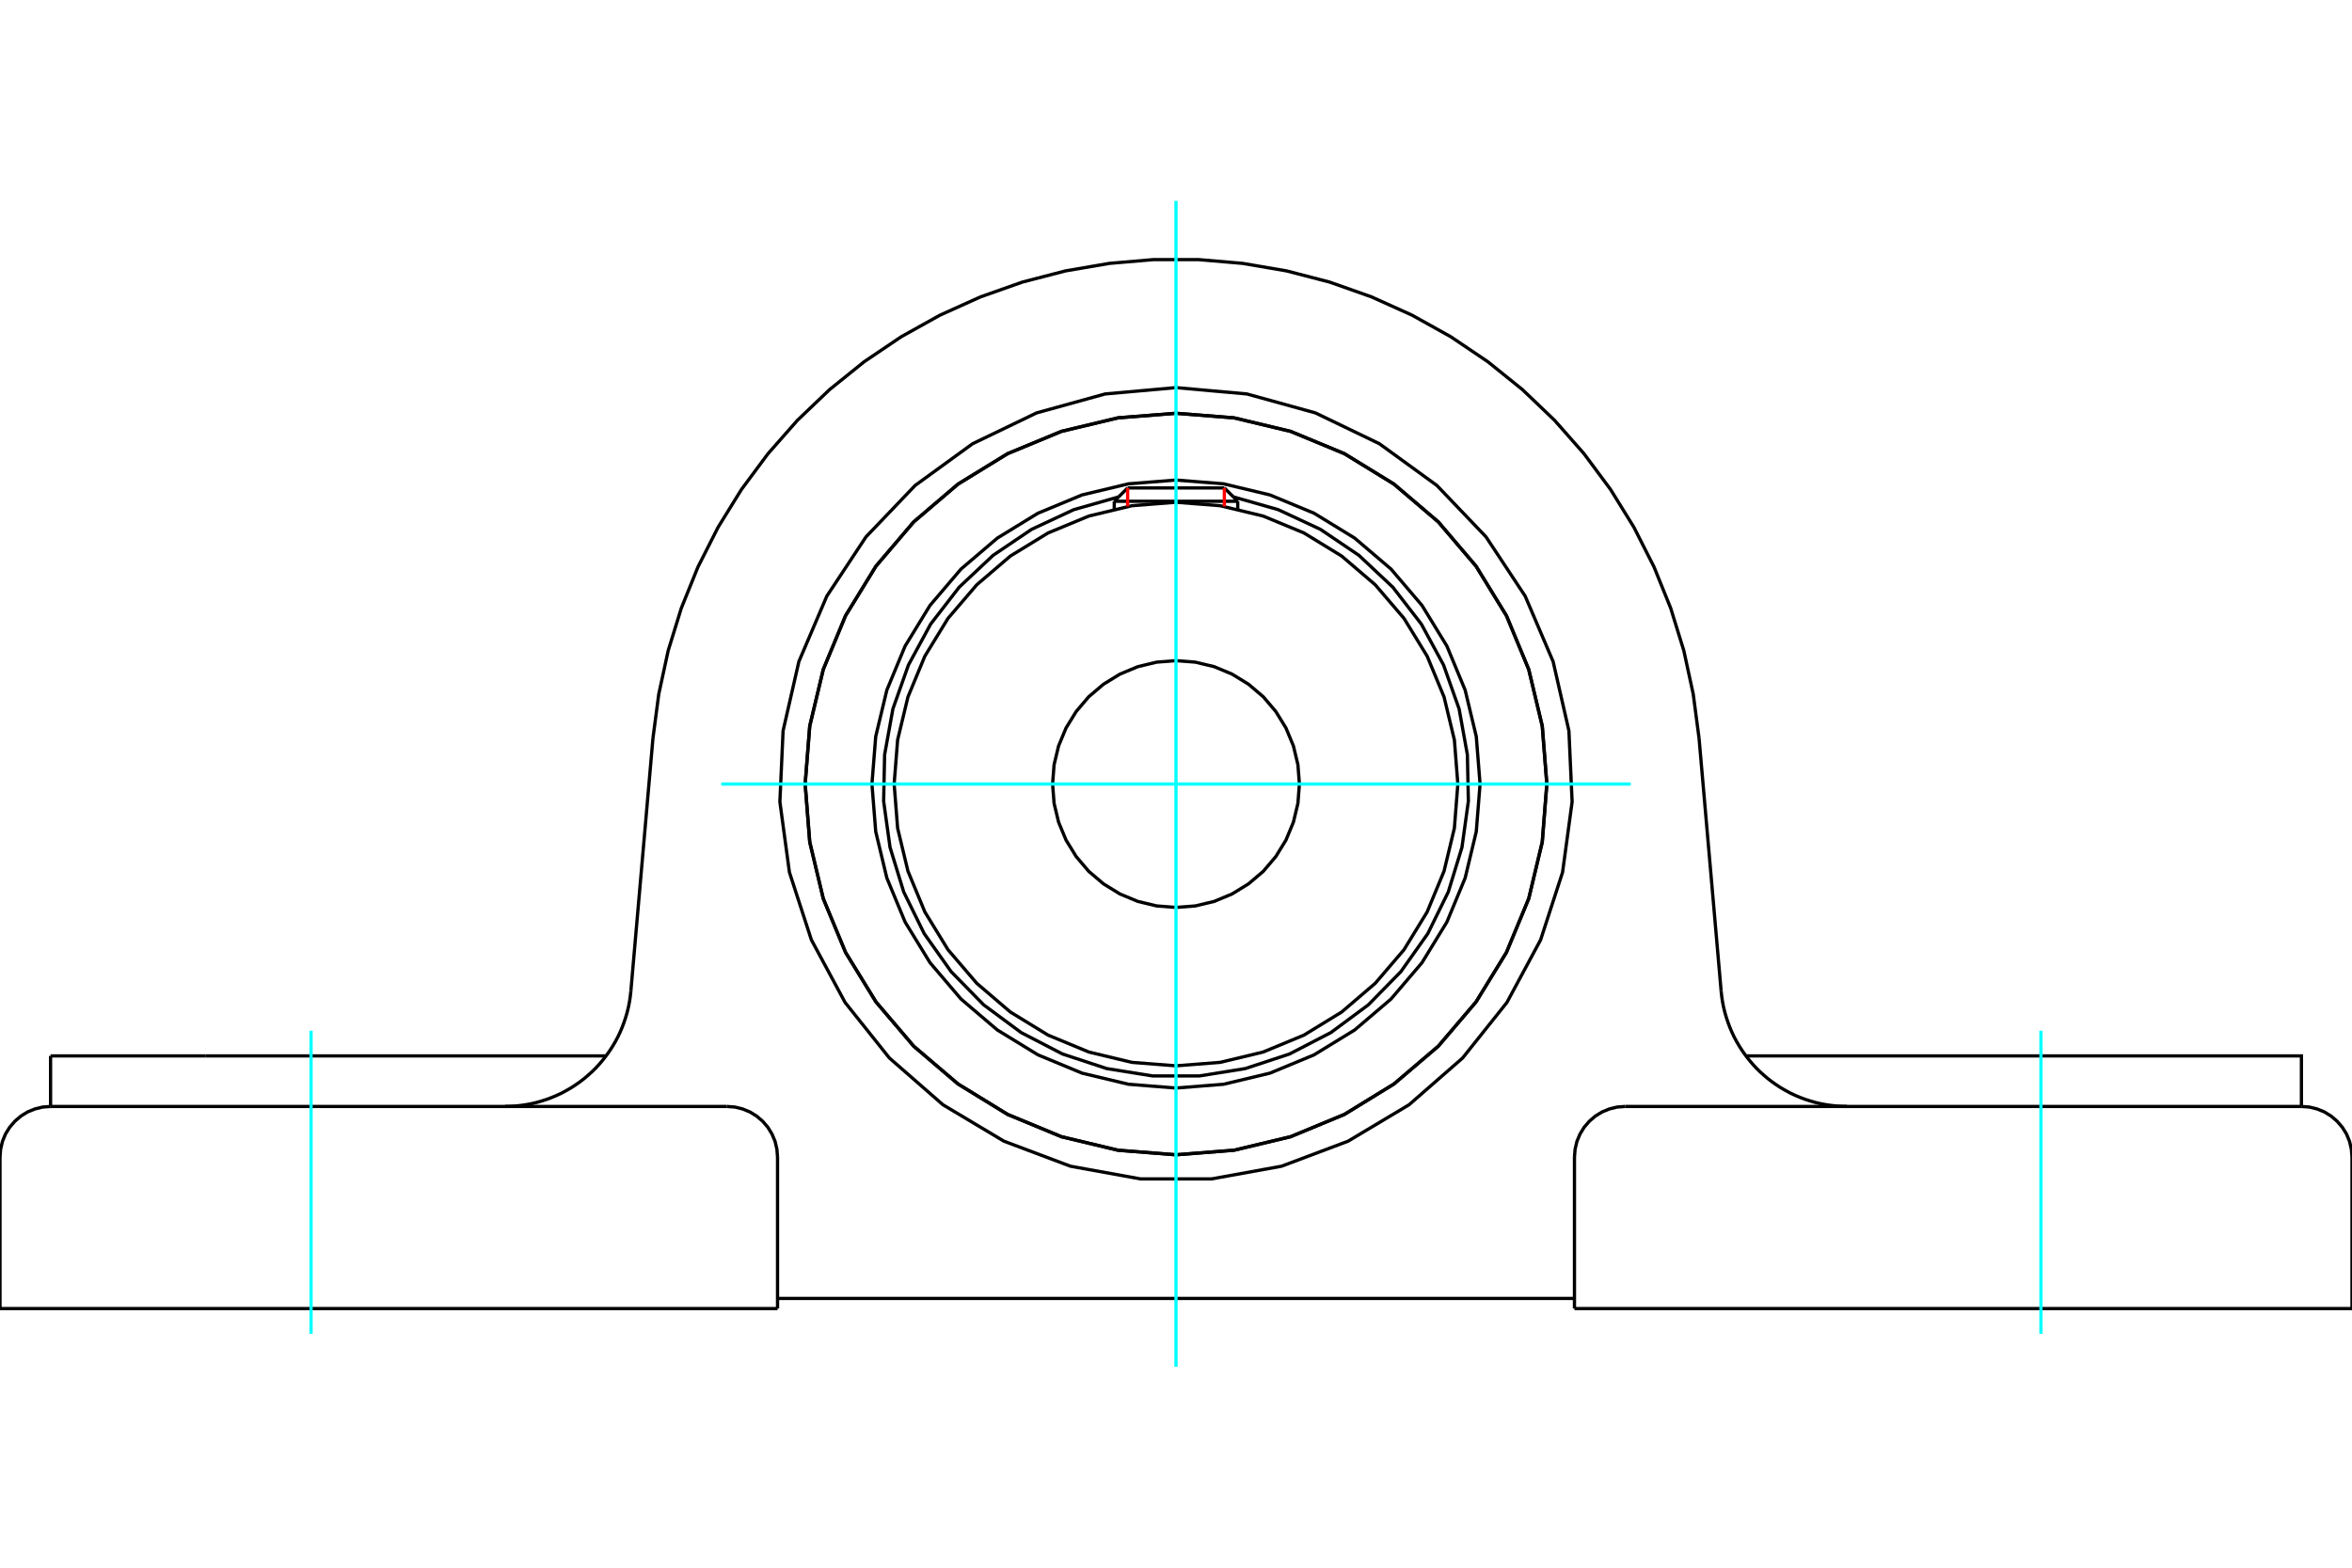 <?xml version="1.0" standalone="no"?>
<!DOCTYPE svg PUBLIC "-//W3C//DTD SVG 1.1//EN"
	"http://www.w3.org/Graphics/SVG/1.1/DTD/svg11.dtd">
<svg xmlns="http://www.w3.org/2000/svg" height="100%" width="100%" viewBox="0 0 36000 24000">
	<rect x="-1800" y="-1200" width="39600" height="26400" style="fill:#FFF"/>
	<g style="fill:none; fill-rule:evenodd" transform="matrix(1 0 0 1 0 0)">
		<g style="fill:none; stroke:#000; stroke-width:50; shape-rendering:geometricPrecision">
			<polyline points="22654,12003 22596,11275 22426,10565 22146,9890 21765,9268 21291,8712 20735,8238 20113,7857 19438,7577 18728,7407 18000,7349 17272,7407 16562,7577 15887,7857 15265,8238 14709,8712 14235,9268 13854,9890 13574,10565 13404,11275 13346,12003 13404,12731 13574,13441 13854,14116 14235,14738 14709,15294 15265,15768 15887,16149 16562,16429 17272,16599 18000,16657 18728,16599 19438,16429 20113,16149 20735,15768 21291,15294 21765,14738 22146,14116 22426,13441 22596,12731 22654,12003"/>
			<polyline points="23676,12003 23606,11115 23399,10249 23058,9426 22592,8667 22014,7989 21336,7411 20577,6945 19754,6604 18888,6397 18000,6327 17112,6397 16246,6604 15423,6945 14664,7411 13986,7989 13408,8667 12942,9426 12601,10249 12394,11115 12324,12003 12394,12891 12601,13757 12942,14580 13408,15339 13986,16017 14664,16595 15423,17061 16246,17402 17112,17609 18000,17679 18888,17609 19754,17402 20577,17061 21336,16595 22014,16017 22592,15339 23058,14580 23399,13757 23606,12891 23676,12003"/>
			<polyline points="17122,7607 16437,7802 15791,8103 15200,8502 14681,8990 14245,9554 13905,10180 13667,10852 13540,11554 13525,12266 13623,12972 13832,13654 14146,14293 14558,14875 15057,15384 15630,15808 16263,16136 16940,16359 17644,16472 18356,16472 19060,16359 19737,16136 20370,15808 20943,15384 21442,14875 21854,14293 22168,13654 22377,12972 22475,12266 22460,11554 22333,10852 22095,10180 21755,9554 21319,8990 20800,8502 20209,8103 19563,7802 18878,7607"/>
			<polyline points="22314,12003 22261,11328 22103,10670 21844,10045 21490,9467 21050,8953 20536,8513 19958,8159 19333,7900 18675,7742 18000,7689 17325,7742 16667,7900 16042,8159 15464,8513 14950,8953 14510,9467 14156,10045 13897,10670 13739,11328 13686,12003 13739,12678 13897,13336 14156,13961 14510,14539 14950,15053 15464,15493 16042,15847 16667,16106 17325,16264 18000,16317 18675,16264 19333,16106 19958,15847 20536,15493 21050,15053 21490,14539 21844,13961 22103,13336 22261,12678 22314,12003"/>
			<polyline points="19889,12003 19866,11707 19797,11419 19683,11145 19528,10893 19336,10667 19110,10475 18858,10320 18584,10206 18296,10137 18000,10114 17704,10137 17416,10206 17142,10320 16890,10475 16664,10667 16472,10893 16317,11145 16203,11419 16134,11707 16111,12003 16134,12299 16203,12587 16317,12861 16472,13113 16664,13339 16890,13531 17142,13686 17416,13800 17704,13869 18000,13892 18296,13869 18584,13800 18858,13686 19110,13531 19336,13339 19528,13113 19683,12861 19797,12587 19866,12299 19889,12003"/>
			<line x1="18945" y1="7674" x2="17055" y2="7674"/>
			<line x1="17260" y1="7470" x2="18740" y2="7470"/>
			<line x1="17260" y1="7470" x2="17055" y2="7674"/>
			<line x1="18945" y1="7674" x2="18740" y2="7470"/>
			<line x1="17055" y1="7674" x2="17055" y2="7794"/>
			<line x1="18945" y1="7794" x2="18945" y2="7674"/>
			<line x1="24099" y1="20033" x2="36000" y2="20033"/>
			<line x1="11901" y1="20033" x2="0" y2="20033"/>
			<polyline points="35226,16939 35226,16165 32850,16165 26724,16165"/>
			<line x1="35226" y1="16939" x2="24873" y2="16939"/>
			<polyline points="26344,15174 26353,15255 26365,15336 26381,15417 26400,15496 26423,15575 26449,15653 26478,15730 26510,15805 26545,15879 26584,15951 26626,16022 26670,16090 26718,16157 26768,16222 26821,16285 26876,16345 26934,16403 26995,16458 27057,16511 27122,16561 27189,16608 27258,16653 27329,16694 27401,16733 27475,16768 27551,16800 27627,16829 27705,16854 27784,16877 27864,16896 27944,16911 28025,16923 28107,16932 28189,16937 28271,16939"/>
			<line x1="774" y1="16939" x2="774" y2="16165"/>
			<line x1="3150" y1="16165" x2="774" y2="16165"/>
			<line x1="9276" y1="16165" x2="3150" y2="16165"/>
			<polyline points="7729,16939 7811,16937 7893,16932 7975,16923 8056,16911 8136,16896 8216,16877 8295,16854 8373,16829 8449,16800 8525,16768 8599,16733 8671,16694 8742,16653 8811,16608 8878,16561 8943,16511 9005,16458 9066,16403 9124,16345 9179,16285 9232,16222 9282,16157 9330,16090 9374,16022 9416,15951 9455,15879 9490,15805 9522,15730 9551,15653 9577,15575 9600,15496 9619,15417 9635,15336 9647,15255 9656,15174"/>
			<line x1="774" y1="16939" x2="11127" y2="16939"/>
			<polyline points="23676,12003 23606,11115 23399,10249 23058,9426 22592,8667 22014,7989 21336,7411 20577,6945 19754,6604 18888,6397 18000,6327 17112,6397 16246,6604 15423,6945 14664,7411 13986,7989 13408,8667 12942,9426 12601,10249 12394,11115 12324,12003 12394,12891 12601,13757 12942,14580 13408,15339 13986,16017 14664,16595 15423,17061 16246,17402 17112,17609 18000,17679 18888,17609 19754,17402 20577,17061 21336,16595 22014,16017 22592,15339 23058,14580 23399,13757 23606,12891 23676,12003"/>
			<polyline points="18000,5934 19084,6031 20133,6321 21113,6793 21993,7432 22745,8219 23345,9127 23772,10127 24014,11188 24063,12275 23917,13354 23581,14388 23065,15347 22387,16197 21567,16913 20633,17471 19615,17854 18544,18048 17456,18048 16385,17854 15367,17471 14433,16913 13613,16197 12935,15347 12419,14388 12083,13354 11937,12275 11986,11188 12228,10127 12655,9127 13255,8219 14007,7432 14887,6793 15867,6321 16916,6031 18000,5934"/>
			<polyline points="24873,16939 24752,16948 24634,16977 24522,17023 24418,17087 24326,17166 24247,17258 24184,17361 24137,17473 24109,17591 24099,17712"/>
			<polyline points="36000,20033 36000,17712 35990,17591 35962,17473 35916,17361 35852,17258 35773,17166 35681,17087 35578,17023 35465,16977 35347,16948 35226,16939"/>
			<line x1="24099" y1="17712" x2="24099" y2="20033"/>
			<polyline points="11901,17712 11891,17591 11863,17473 11816,17361 11753,17258 11674,17166 11582,17087 11478,17023 11366,16977 11248,16948 11127,16939"/>
			<polyline points="774,16939 653,16948 535,16977 422,17023 319,17087 227,17166 148,17258 84,17361 38,17473 10,17591 0,17712"/>
			<line x1="0" y1="20033" x2="0" y2="17712"/>
			<line x1="11901" y1="17712" x2="11901" y2="20033"/>
			<line x1="26006" y1="11303" x2="26344" y2="15174"/>
			<polyline points="9994,11303 10083,10627 10227,9962 10428,9311 10683,8680 10991,8072 11349,7493 11755,6946 12205,6435 12698,5964 13228,5537 13793,5156 14387,4825 15008,4545 15650,4318 16310,4147 16981,4032 17659,3974 18341,3974 19019,4032 19690,4147 20350,4318 20992,4545 21613,4825 22207,5156 22772,5537 23302,5964 23795,6435 24245,6946 24651,7493 25009,8072 25317,8680 25572,9311 25773,9962 25917,10627 26006,11303"/>
			<line x1="9656" y1="15174" x2="9994" y2="11303"/>
			<line x1="24099" y1="19878" x2="11901" y2="19878"/>
		</g>
		<g style="fill:none; stroke:#0FF; stroke-width:50; shape-rendering:geometricPrecision">
			<line x1="18000" y1="20925" x2="18000" y2="3075"/>
			<line x1="11039" y1="12003" x2="24961" y2="12003"/>
			<line x1="4761" y1="20420" x2="4761" y2="15779"/>
			<line x1="31239" y1="20420" x2="31239" y2="15779"/>
		</g>
		<g style="fill:none; stroke:#F00; stroke-width:50; shape-rendering:geometricPrecision">
			<line x1="17260" y1="7470" x2="17260" y2="7753"/>
			<line x1="18740" y1="7753" x2="18740" y2="7470"/>
		</g>
	</g>
</svg>
